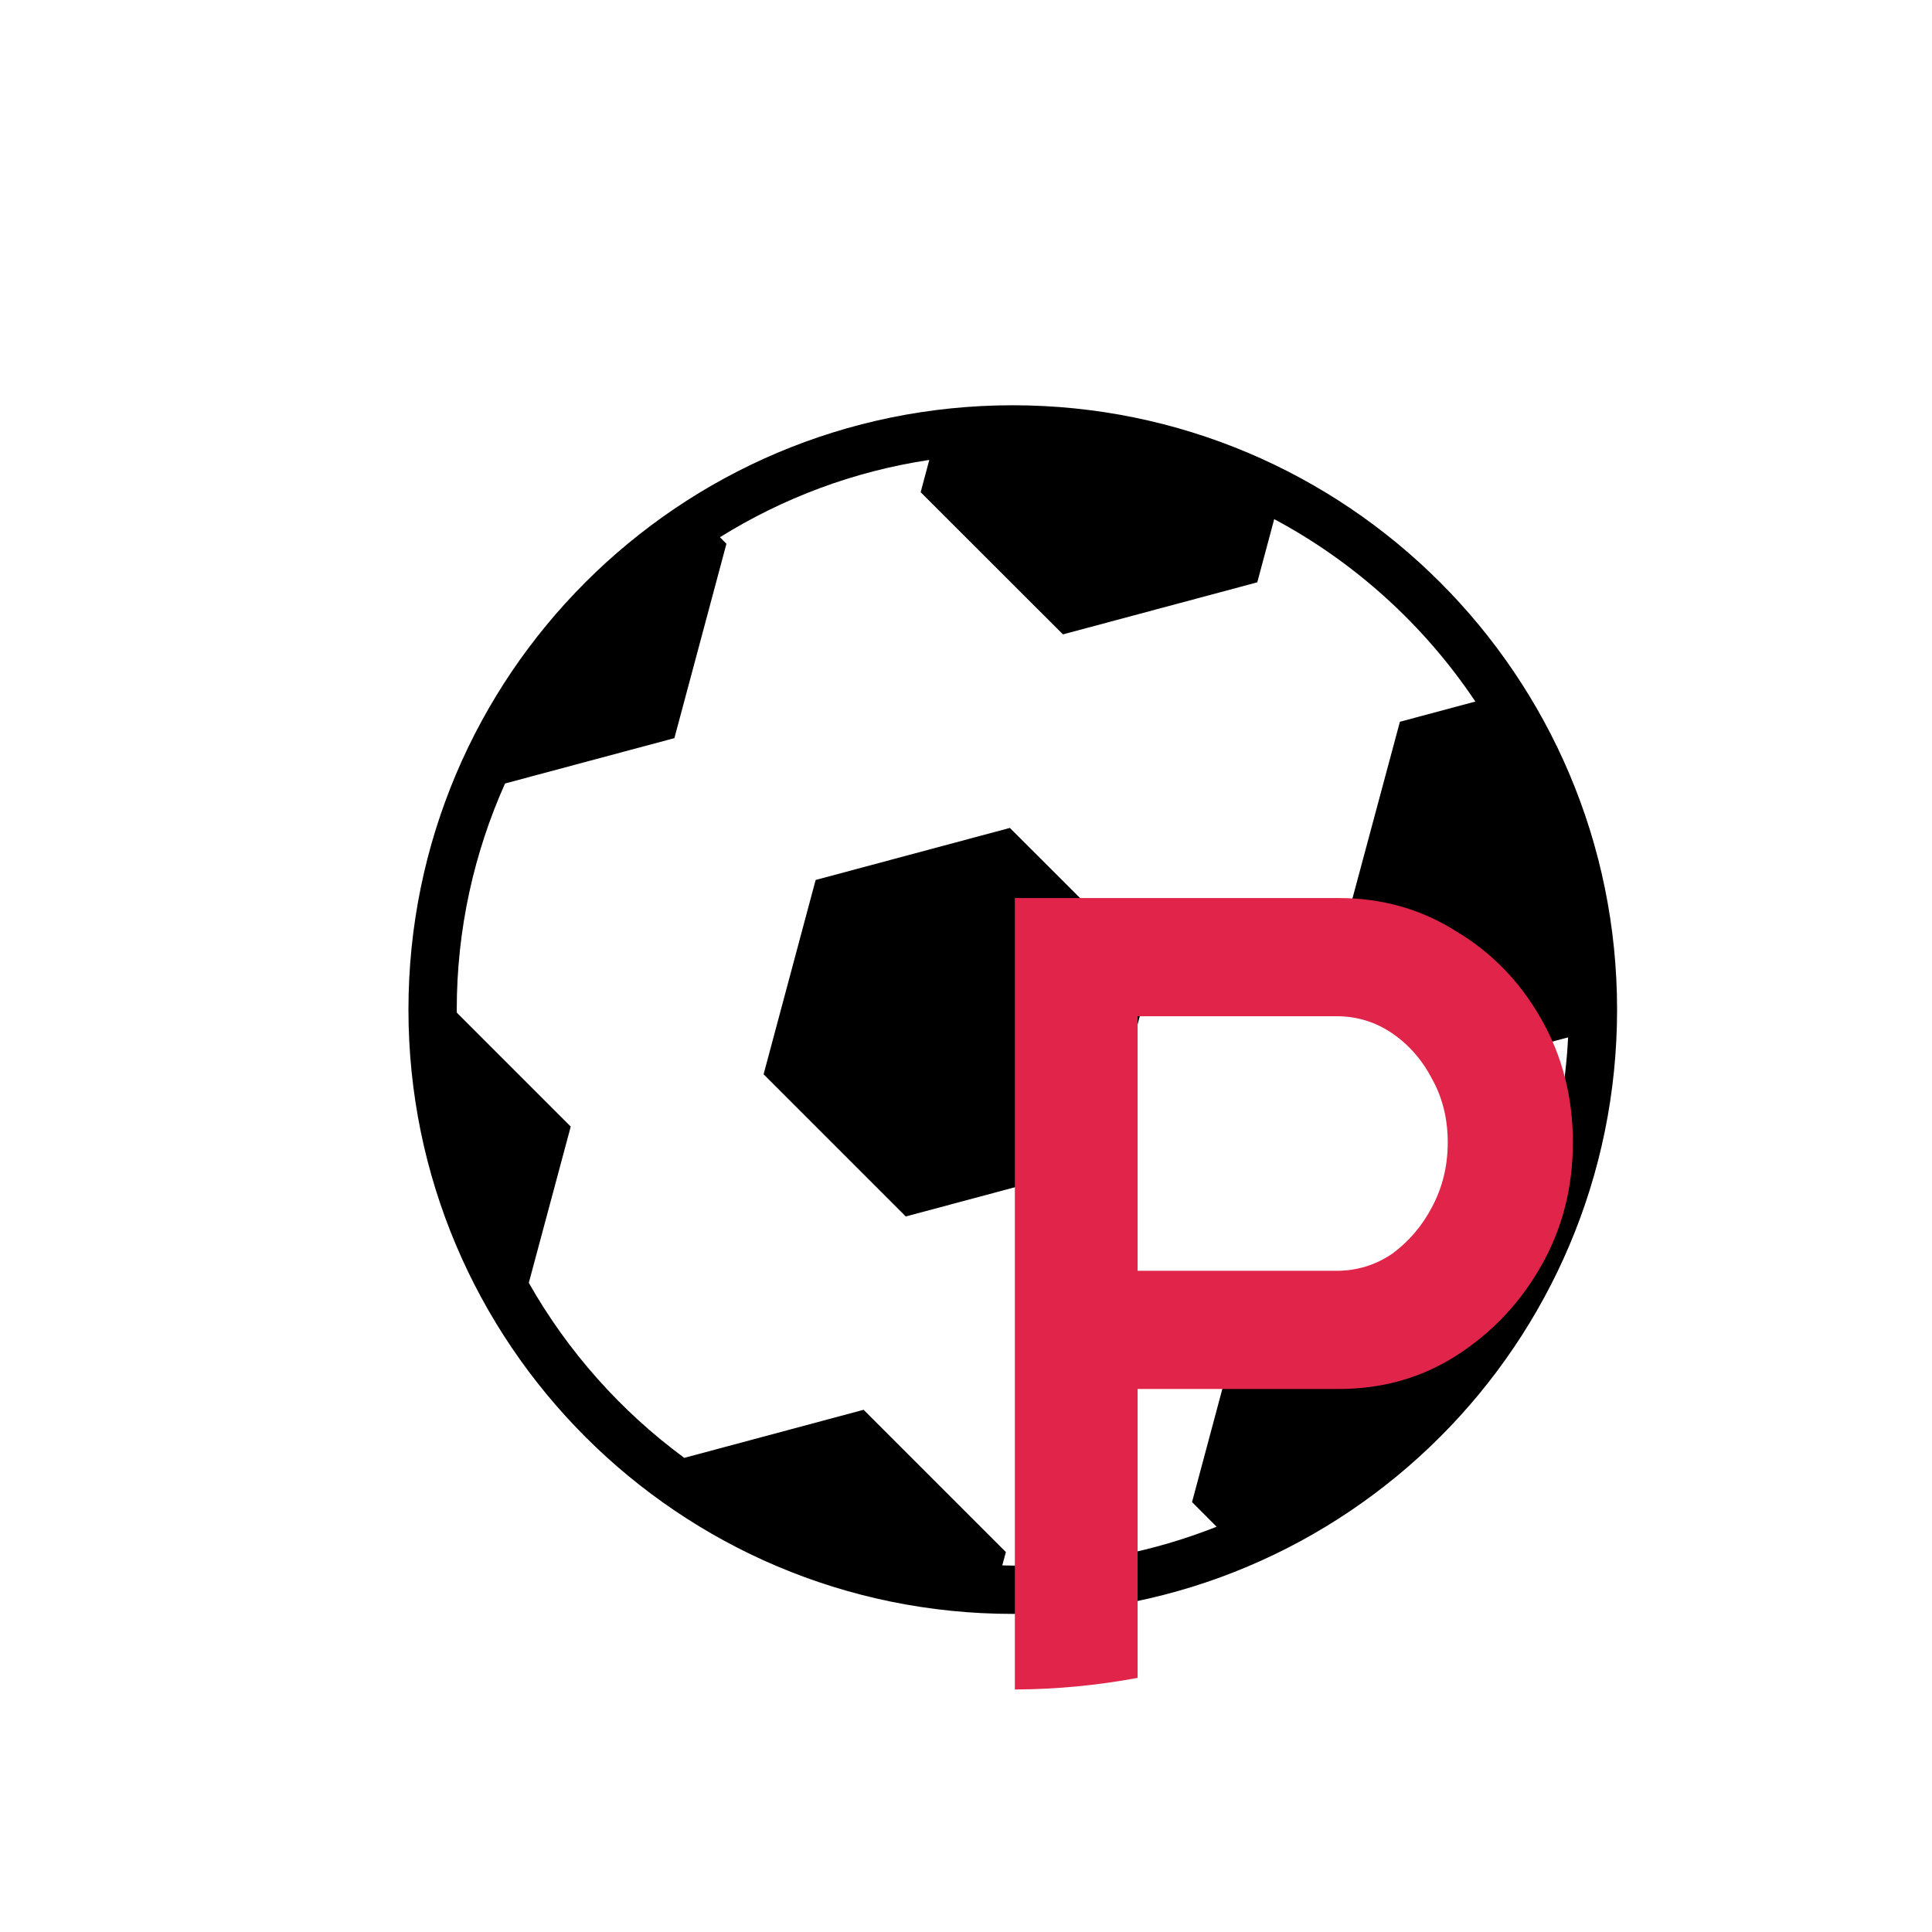 <svg width="17" height="17" viewBox="0 0 17 17" fill="none" xmlns="http://www.w3.org/2000/svg">
<g filter="url(#filter0_d_16_3906)">
<path d="M14.895 8.884C14.895 12.188 12.216 14.867 8.912 14.867C5.608 14.867 2.93 12.188 2.93 8.884C2.93 5.58 5.608 2.902 8.912 2.902C12.216 2.902 14.895 5.58 14.895 8.884Z" fill="white"/>
</g>
<path d="M8.911 3.566C5.974 3.566 3.594 5.947 3.594 8.884C3.594 11.821 5.974 14.201 8.911 14.201C11.848 14.201 14.229 11.821 14.229 8.884C14.229 5.947 11.848 3.566 8.911 3.566ZM8.819 13.774L8.851 13.657L7.599 12.405L6.021 12.828C5.464 12.418 4.996 11.893 4.653 11.288L5.022 9.913L4.02 8.911C4.02 8.902 4.019 8.893 4.019 8.884C4.019 8.175 4.172 7.502 4.444 6.894L5.934 6.495L6.392 4.785L6.335 4.727C6.886 4.384 7.51 4.147 8.177 4.047L8.101 4.331L9.353 5.582L11.063 5.124L11.212 4.568C11.925 4.949 12.534 5.503 12.982 6.173L12.318 6.351L11.859 8.06L13.111 9.312L13.798 9.128C13.755 9.981 13.493 10.776 13.068 11.46L12.657 11.049L10.947 11.507L10.489 13.217L10.705 13.434C10.149 13.654 9.545 13.776 8.911 13.776C8.88 13.776 8.85 13.774 8.819 13.774Z" fill="black"/>
<path d="M7.177 7.743L6.719 9.453L7.97 10.704L9.68 10.246L10.138 8.536L8.886 7.285L7.177 7.743Z" fill="black"/>
<path d="M11.779 7.902C12.159 7.902 12.503 7.999 12.809 8.192C13.123 8.379 13.373 8.635 13.559 8.962C13.746 9.288 13.84 9.652 13.84 10.052C13.84 10.452 13.746 10.816 13.559 11.142C13.373 11.469 13.123 11.732 12.809 11.932C12.503 12.126 12.159 12.222 11.779 12.222H10.01V14.764C9.659 14.829 9.299 14.865 8.93 14.866V7.902H11.779ZM10.01 11.182H11.76C11.94 11.182 12.103 11.132 12.25 11.032C12.396 10.925 12.513 10.788 12.6 10.622C12.693 10.448 12.739 10.259 12.739 10.052C12.739 9.846 12.693 9.658 12.6 9.492C12.513 9.325 12.396 9.192 12.25 9.092C12.103 8.992 11.94 8.942 11.76 8.942H10.01V11.182Z" fill="#E1244A"/>
<defs>
<filter id="filter0_d_16_3906" x="0.93" y="0.902" width="15.965" height="15.965" filterUnits="userSpaceOnUse" color-interpolation-filters="sRGB">
<feFlood flood-opacity="0" result="BackgroundImageFix"/>
<feColorMatrix in="SourceAlpha" type="matrix" values="0 0 0 0 0 0 0 0 0 0 0 0 0 0 0 0 0 0 127 0" result="hardAlpha"/>
<feOffset/>
<feGaussianBlur stdDeviation="1"/>
<feComposite in2="hardAlpha" operator="out"/>
<feColorMatrix type="matrix" values="0 0 0 0 0 0 0 0 0 0 0 0 0 0 0 0 0 0 0.2 0"/>
<feBlend mode="normal" in2="BackgroundImageFix" result="effect1_dropShadow_16_3906"/>
<feBlend mode="normal" in="SourceGraphic" in2="effect1_dropShadow_16_3906" result="shape"/>
</filter>
</defs>
</svg>
